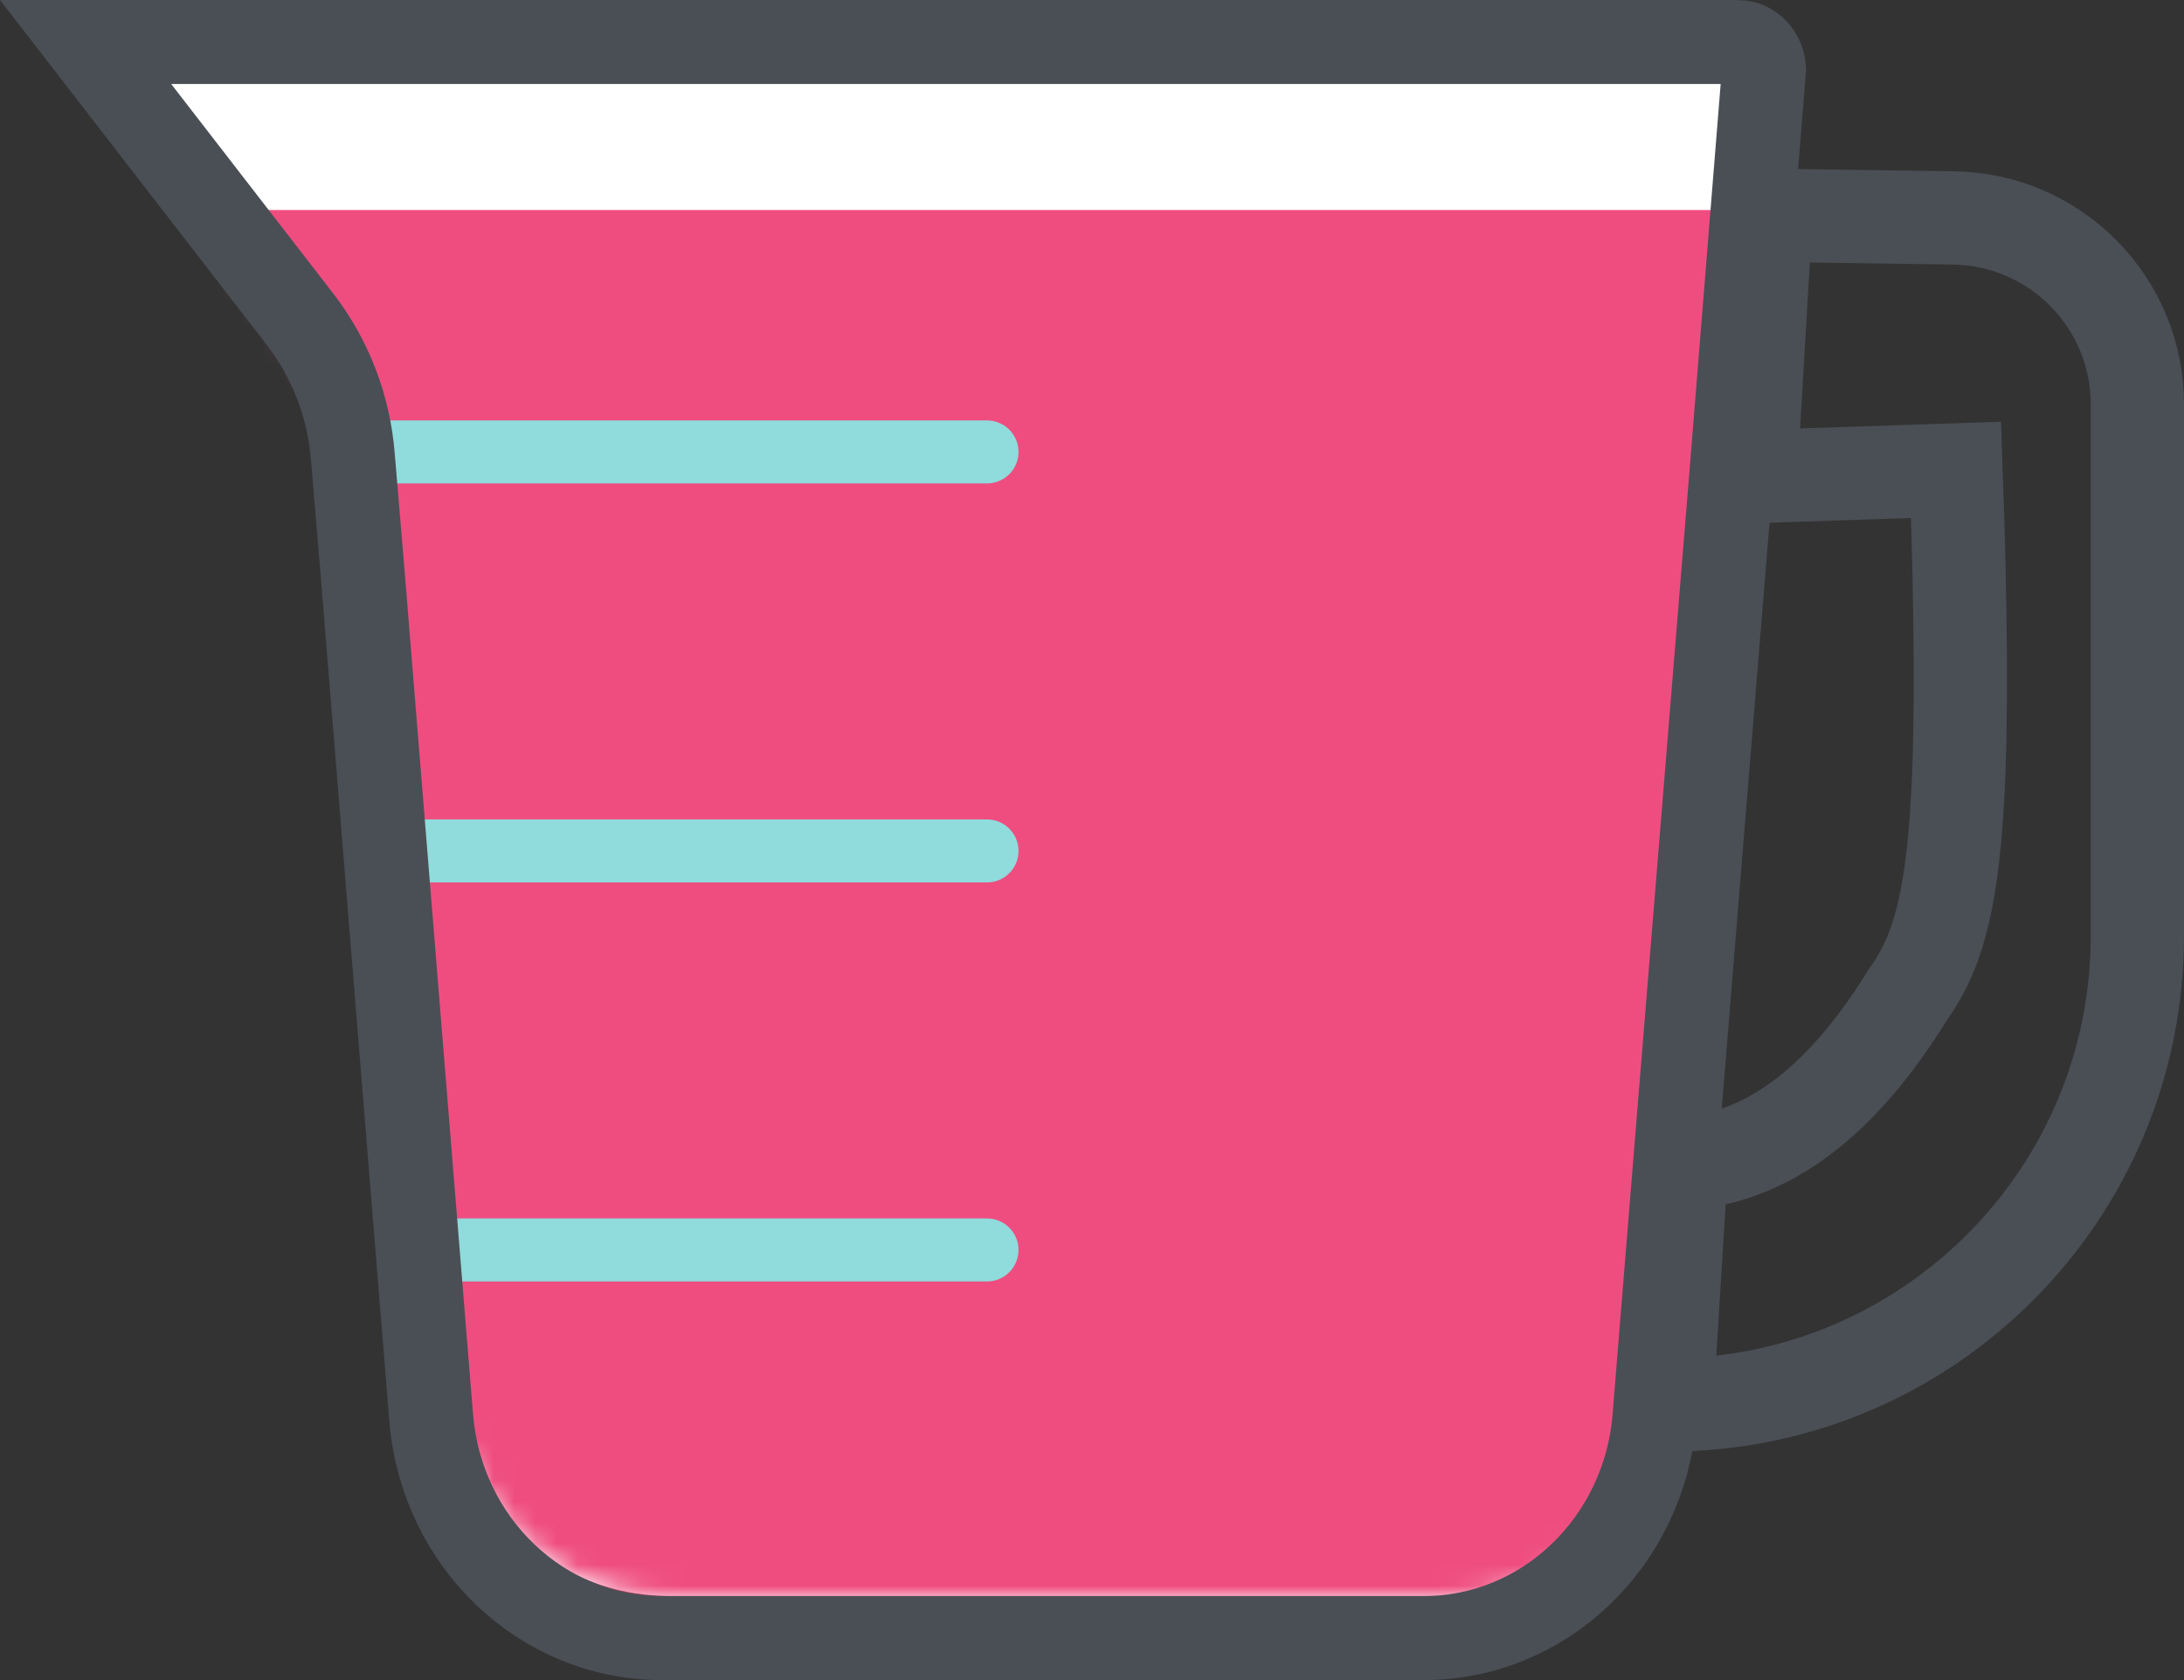 <svg height="80" viewBox="0 0 104 80" width="104" xmlns="http://www.w3.org/2000/svg" xmlns:xlink="http://www.w3.org/1999/xlink"><rect x="0" y="0" width="104" height="80" fill="#333333" stroke="none"/><defs><path id="a" d="m28 74c-7.462 0-13-6.628-13-26l-2-29-13-19h80l-3 48c0 19.369-4.53 26-12 26z"/><mask id="b" fill="#fff"><use fill="#fff" fill-rule="evenodd" xlink:href="#a"/></mask></defs><g fill="none" fill-rule="evenodd"><g transform="translate(4 2)"><use fill="#fff" xlink:href="#a"/><path d="m-4 8h104v67h-104z" fill="#ef4d80" mask="url(#b)"/></g><g><path d="m79.356 66.901c.026 0.0.052 0.0.078 0 6.171 0 11.757-2.501 15.801-6.545 4.044-4.044 6.545-9.63 6.545-15.801v-25.299c0-2.428-.975-4.63-2.557-6.234-1.582-1.604-3.77-2.61-6.198-2.645l-8.934-.127-.732 12.45 9.787-.326c.247 6.986.268 12.221.07 15.707-.296 5.225-1.068 7.478-2.367 9.283-1.874 3.047-3.87 5.176-5.924 6.458-1.57.98-3.188 1.501-4.851 1.574z" stroke="#4a4f55" stroke-width="4.44"/><g stroke="#90dbdc" stroke-linecap="round" stroke-width="3"><path d="m18 21.519h29"/><path d="m19 40.519h28"/><path d="m20 59.519h27"/></g><path d="m82.746 2-78.67 0 10.207 13.194c1.448 1.876 2.327 4.148 2.519 6.542l.472 5.615 3.257 40.141c.242 2.978 1.561 5.614 3.547 7.503 1.963 1.868 4.578 3.005 7.433 3.005h36.292c2.857 0 5.474-1.138 7.437-3.007 1.986-1.891 3.306-4.528 3.545-7.505l.317-3.92.595-7.309 1.952-23.93.865-10.595.543-6.741.942-11.692c-.014-.359-.157-.685-.387-.924-.221-.229-.526-.376-.866-.377z" stroke="#4a4f55" stroke-width="4"/></g></g></svg>
